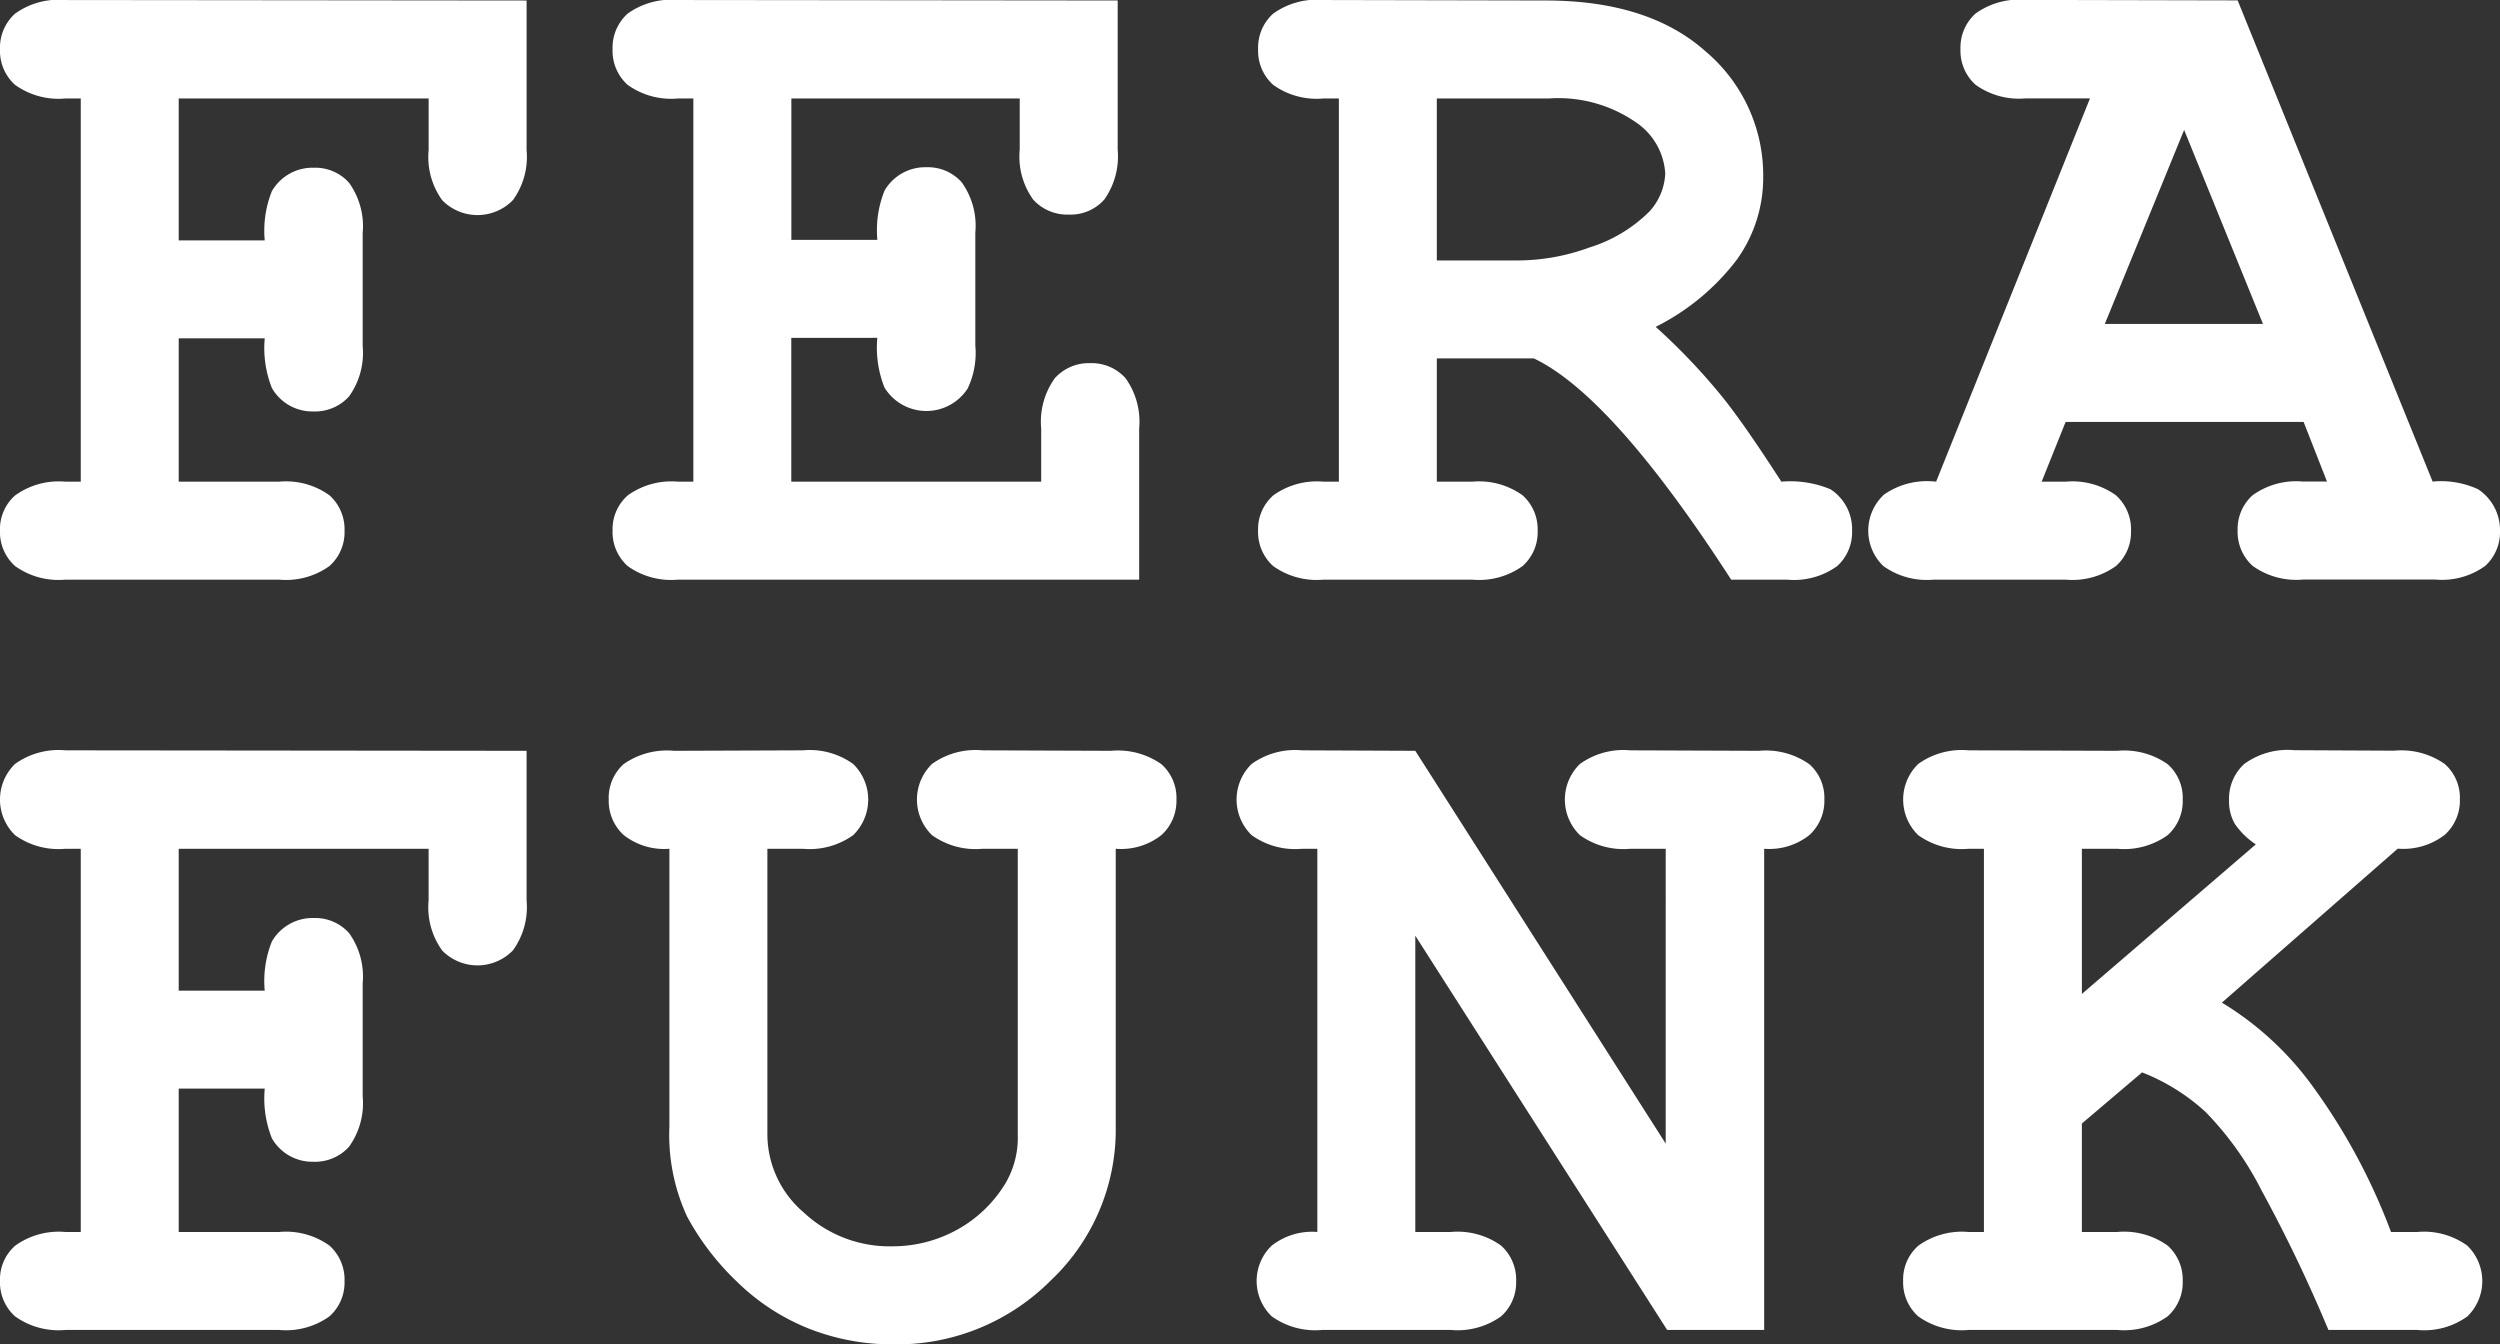 <svg xmlns="http://www.w3.org/2000/svg" width="153.271" height="82.416" viewBox="0 0 153.271 82.416"><rect x="0" y="0" width="153.271" height="82.416" fill="#333333" stroke="none"/><path id="Pfad_1" data-name="Pfad 1" d="M13.887,35.205v8.789h6.152a4.573,4.573,0,0,1,3.091.835,2.8,2.8,0,0,1,.923,2.183,2.771,2.771,0,0,1-.923,2.153A4.573,4.573,0,0,1,20.039,50H6.943a4.573,4.573,0,0,1-3.091-.835,2.8,2.8,0,0,1-.923-2.183,2.751,2.751,0,0,1,.938-2.153,4.581,4.581,0,0,1,3.076-.835h.938V20.5H6.943a4.573,4.573,0,0,1-3.091-.835A2.8,2.8,0,0,1,2.93,17.48,2.8,2.8,0,0,1,3.853,15.3a4.573,4.573,0,0,1,3.091-.835l28.271.029v9.17a4.52,4.52,0,0,1-.835,3.062,3.025,3.025,0,0,1-4.336.015,4.512,4.512,0,0,1-.835-3.076V20.5H13.887v8.7H19.16a6.512,6.512,0,0,1,.439-3.018,2.883,2.883,0,0,1,2.578-1.436,2.771,2.771,0,0,1,2.153.923,4.573,4.573,0,0,1,.835,3.091v6.914a4.573,4.573,0,0,1-.835,3.091,2.8,2.8,0,0,1-2.183.923A2.858,2.858,0,0,1,19.6,38.252a6.607,6.607,0,0,1-.439-3.047Zm37.555-.029v8.818H66.764V40.742a4.573,4.573,0,0,1,.835-3.091,2.8,2.8,0,0,1,2.183-.923,2.771,2.771,0,0,1,2.153.923,4.573,4.573,0,0,1,.835,3.091V50H44.5a4.573,4.573,0,0,1-3.091-.835,2.8,2.8,0,0,1-.923-2.183,2.751,2.751,0,0,1,.938-2.153,4.581,4.581,0,0,1,3.076-.835h.938V20.5H44.5a4.573,4.573,0,0,1-3.091-.835,2.8,2.8,0,0,1-.923-2.183,2.8,2.8,0,0,1,.923-2.183,4.573,4.573,0,0,1,3.091-.835l26.953.029v9.141a4.577,4.577,0,0,1-.82,3.062,2.76,2.76,0,0,1-2.168.923,2.826,2.826,0,0,1-2.183-.908,4.512,4.512,0,0,1-.835-3.076V20.5h-14V29.17h5.273a6.512,6.512,0,0,1,.439-3.018,2.883,2.883,0,0,1,2.578-1.436,2.771,2.771,0,0,1,2.153.923,4.573,4.573,0,0,1,.835,3.091v6.914a5.057,5.057,0,0,1-.469,2.637,3.013,3.013,0,0,1-5.1-.059,6.607,6.607,0,0,1-.439-3.047Zm39.577,1.26v7.559h2.168a4.573,4.573,0,0,1,3.091.835,2.8,2.8,0,0,1,.923,2.183,2.771,2.771,0,0,1-.923,2.153A4.573,4.573,0,0,1,93.186,50H84.075a4.573,4.573,0,0,1-3.091-.835,2.8,2.8,0,0,1-.923-2.183A2.751,2.751,0,0,1,81,44.829a4.581,4.581,0,0,1,3.076-.835h.938V20.5h-.937a4.573,4.573,0,0,1-3.091-.835,2.8,2.8,0,0,1-.923-2.183,2.8,2.8,0,0,1,.923-2.183,4.573,4.573,0,0,1,3.091-.835l13.594.029q6.357,0,9.858,3.149a9.926,9.926,0,0,1,3.5,7.661,8.6,8.6,0,0,1-1.641,5.112,14.236,14.236,0,0,1-4.951,4.087,38.143,38.143,0,0,1,4.072,4.277q1.348,1.67,3.633,5.215a6.364,6.364,0,0,1,3.018.469,2.92,2.92,0,0,1,1.318,2.549,2.792,2.792,0,0,1-.908,2.153,4.512,4.512,0,0,1-3.076.835h-3.428q-7.295-11.279-12.1-13.564Zm0-6.006h4.688a12.87,12.87,0,0,0,4.658-.791,8.957,8.957,0,0,0,3.706-2.227,3.69,3.69,0,0,0,.952-2.314,4.073,4.073,0,0,0-1.816-3.149,8.348,8.348,0,0,0-5.3-1.45H91.018Zm53.141,9.9H129.57L128.1,43.994h1.465a4.573,4.573,0,0,1,3.091.835,2.8,2.8,0,0,1,.923,2.183,2.771,2.771,0,0,1-.923,2.153A4.573,4.573,0,0,1,129.57,50h-8.086a4.573,4.573,0,0,1-3.091-.835,3.011,3.011,0,0,1,.044-4.38,4.617,4.617,0,0,1,3.193-.791l9.434-23.5h-3.926a4.573,4.573,0,0,1-3.091-.835,2.8,2.8,0,0,1-.923-2.183,2.8,2.8,0,0,1,.923-2.183,4.573,4.573,0,0,1,3.091-.835l12.979.029,11.953,29.5a5.463,5.463,0,0,1,2.783.469,3,3,0,0,1,1.348,2.549,2.792,2.792,0,0,1-.908,2.153,4.512,4.512,0,0,1-3.076.835H144.13a4.573,4.573,0,0,1-3.091-.835,2.8,2.8,0,0,1-.923-2.183,2.771,2.771,0,0,1,.923-2.153,4.573,4.573,0,0,1,3.091-.835h1.465Zm-2.49-6.006-4.834-11.895-4.863,11.895ZM13.887,81.205v8.789h6.152a4.573,4.573,0,0,1,3.091.835,2.8,2.8,0,0,1,.923,2.183,2.771,2.771,0,0,1-.923,2.153A4.573,4.573,0,0,1,20.039,96H6.943a4.573,4.573,0,0,1-3.091-.835,2.8,2.8,0,0,1-.923-2.183,2.751,2.751,0,0,1,.938-2.153,4.581,4.581,0,0,1,3.076-.835h.938V66.5H6.943a4.573,4.573,0,0,1-3.091-.835,3.042,3.042,0,0,1,0-4.365,4.573,4.573,0,0,1,3.091-.835l28.271.029v9.17a4.52,4.52,0,0,1-.835,3.062,3.025,3.025,0,0,1-4.336.015,4.512,4.512,0,0,1-.835-3.076V66.5H13.887v8.7H19.16a6.512,6.512,0,0,1,.439-3.018,2.883,2.883,0,0,1,2.578-1.436,2.771,2.771,0,0,1,2.153.923,4.573,4.573,0,0,1,.835,3.091v6.914a4.573,4.573,0,0,1-.835,3.091,2.8,2.8,0,0,1-2.183.923A2.858,2.858,0,0,1,19.6,84.252a6.607,6.607,0,0,1-.439-3.047ZM71.334,66.5V83.52a12.718,12.718,0,0,1-4,9.463,13.3,13.3,0,0,1-9.624,3.9,13.912,13.912,0,0,1-5.229-.981,13.357,13.357,0,0,1-4.395-2.886,15.975,15.975,0,0,1-3.032-3.97,11.936,11.936,0,0,1-1.084-5.522V66.5a4,4,0,0,1-2.812-.85,2.838,2.838,0,0,1-.908-2.168,2.781,2.781,0,0,1,.908-2.168,4.624,4.624,0,0,1,3.105-.82l7.881-.029a4.573,4.573,0,0,1,3.091.835,3.042,3.042,0,0,1,0,4.365,4.573,4.573,0,0,1-3.091.835H49.977V84.047a6.309,6.309,0,0,0,2.241,4.761,7.693,7.693,0,0,0,5.405,2.065,8.2,8.2,0,0,0,3.955-1,7.947,7.947,0,0,0,3.018-2.9,5.527,5.527,0,0,0,.732-2.93V66.5H63.161a4.573,4.573,0,0,1-3.091-.835,3.042,3.042,0,0,1,0-4.365,4.573,4.573,0,0,1,3.091-.835l7.881.029a4.632,4.632,0,0,1,3.091.82,2.76,2.76,0,0,1,.923,2.168,2.838,2.838,0,0,1-.908,2.168A4,4,0,0,1,71.334,66.5ZM89.7,71.83V89.994h2.168a4.573,4.573,0,0,1,3.091.835,2.8,2.8,0,0,1,.923,2.183,2.771,2.771,0,0,1-.923,2.153A4.573,4.573,0,0,1,91.868,96H83.987a4.573,4.573,0,0,1-3.091-.835,3.007,3.007,0,0,1-.015-4.321,4,4,0,0,1,2.813-.85V66.5h-.937a4.573,4.573,0,0,1-3.091-.835,3.042,3.042,0,0,1,0-4.365,4.573,4.573,0,0,1,3.091-.835l6.943.029,15.352,24.082V66.5h-2.168a4.573,4.573,0,0,1-3.091-.835,3.042,3.042,0,0,1,0-4.365,4.573,4.573,0,0,1,3.091-.835l7.881.029a4.632,4.632,0,0,1,3.091.82,2.76,2.76,0,0,1,.923,2.168,2.838,2.838,0,0,1-.908,2.168,3.955,3.955,0,0,1-2.783.85V96h-5.947Zm40.866,11.514v6.65h2.168a4.573,4.573,0,0,1,3.091.835,2.8,2.8,0,0,1,.923,2.183,2.771,2.771,0,0,1-.923,2.153,4.573,4.573,0,0,1-3.091.835h-9.111a4.573,4.573,0,0,1-3.091-.835,2.8,2.8,0,0,1-.923-2.183,2.751,2.751,0,0,1,.938-2.153,4.581,4.581,0,0,1,3.076-.835h.938V66.5h-.937a4.573,4.573,0,0,1-3.091-.835,3.042,3.042,0,0,1,0-4.365,4.573,4.573,0,0,1,3.091-.835l9.111.029a4.632,4.632,0,0,1,3.091.82,2.76,2.76,0,0,1,.923,2.168,2.8,2.8,0,0,1-.923,2.183,4.573,4.573,0,0,1-3.091.835h-2.168V75.4l10.664-9.17a4.647,4.647,0,0,1-1.289-1.26,2.744,2.744,0,0,1-.352-1.436,2.885,2.885,0,0,1,.923-2.227,4.517,4.517,0,0,1,3.091-.85l6.123.029a4.632,4.632,0,0,1,3.091.82,2.76,2.76,0,0,1,.923,2.168,2.816,2.816,0,0,1-.923,2.168,4.159,4.159,0,0,1-2.886.85L139.15,75.932a19.1,19.1,0,0,1,5.669,5.273,37.35,37.35,0,0,1,4.7,8.789h1.611a4.52,4.52,0,0,1,3.062.835,3.025,3.025,0,0,1,.015,4.336,4.512,4.512,0,0,1-3.076.835h-5.449a91.087,91.087,0,0,0-4.1-8.555,19.422,19.422,0,0,0-3.442-4.819,12.5,12.5,0,0,0-3.882-2.417Z" transform="translate(-2.93 -14.463)" fill="#fff"></path></svg>
